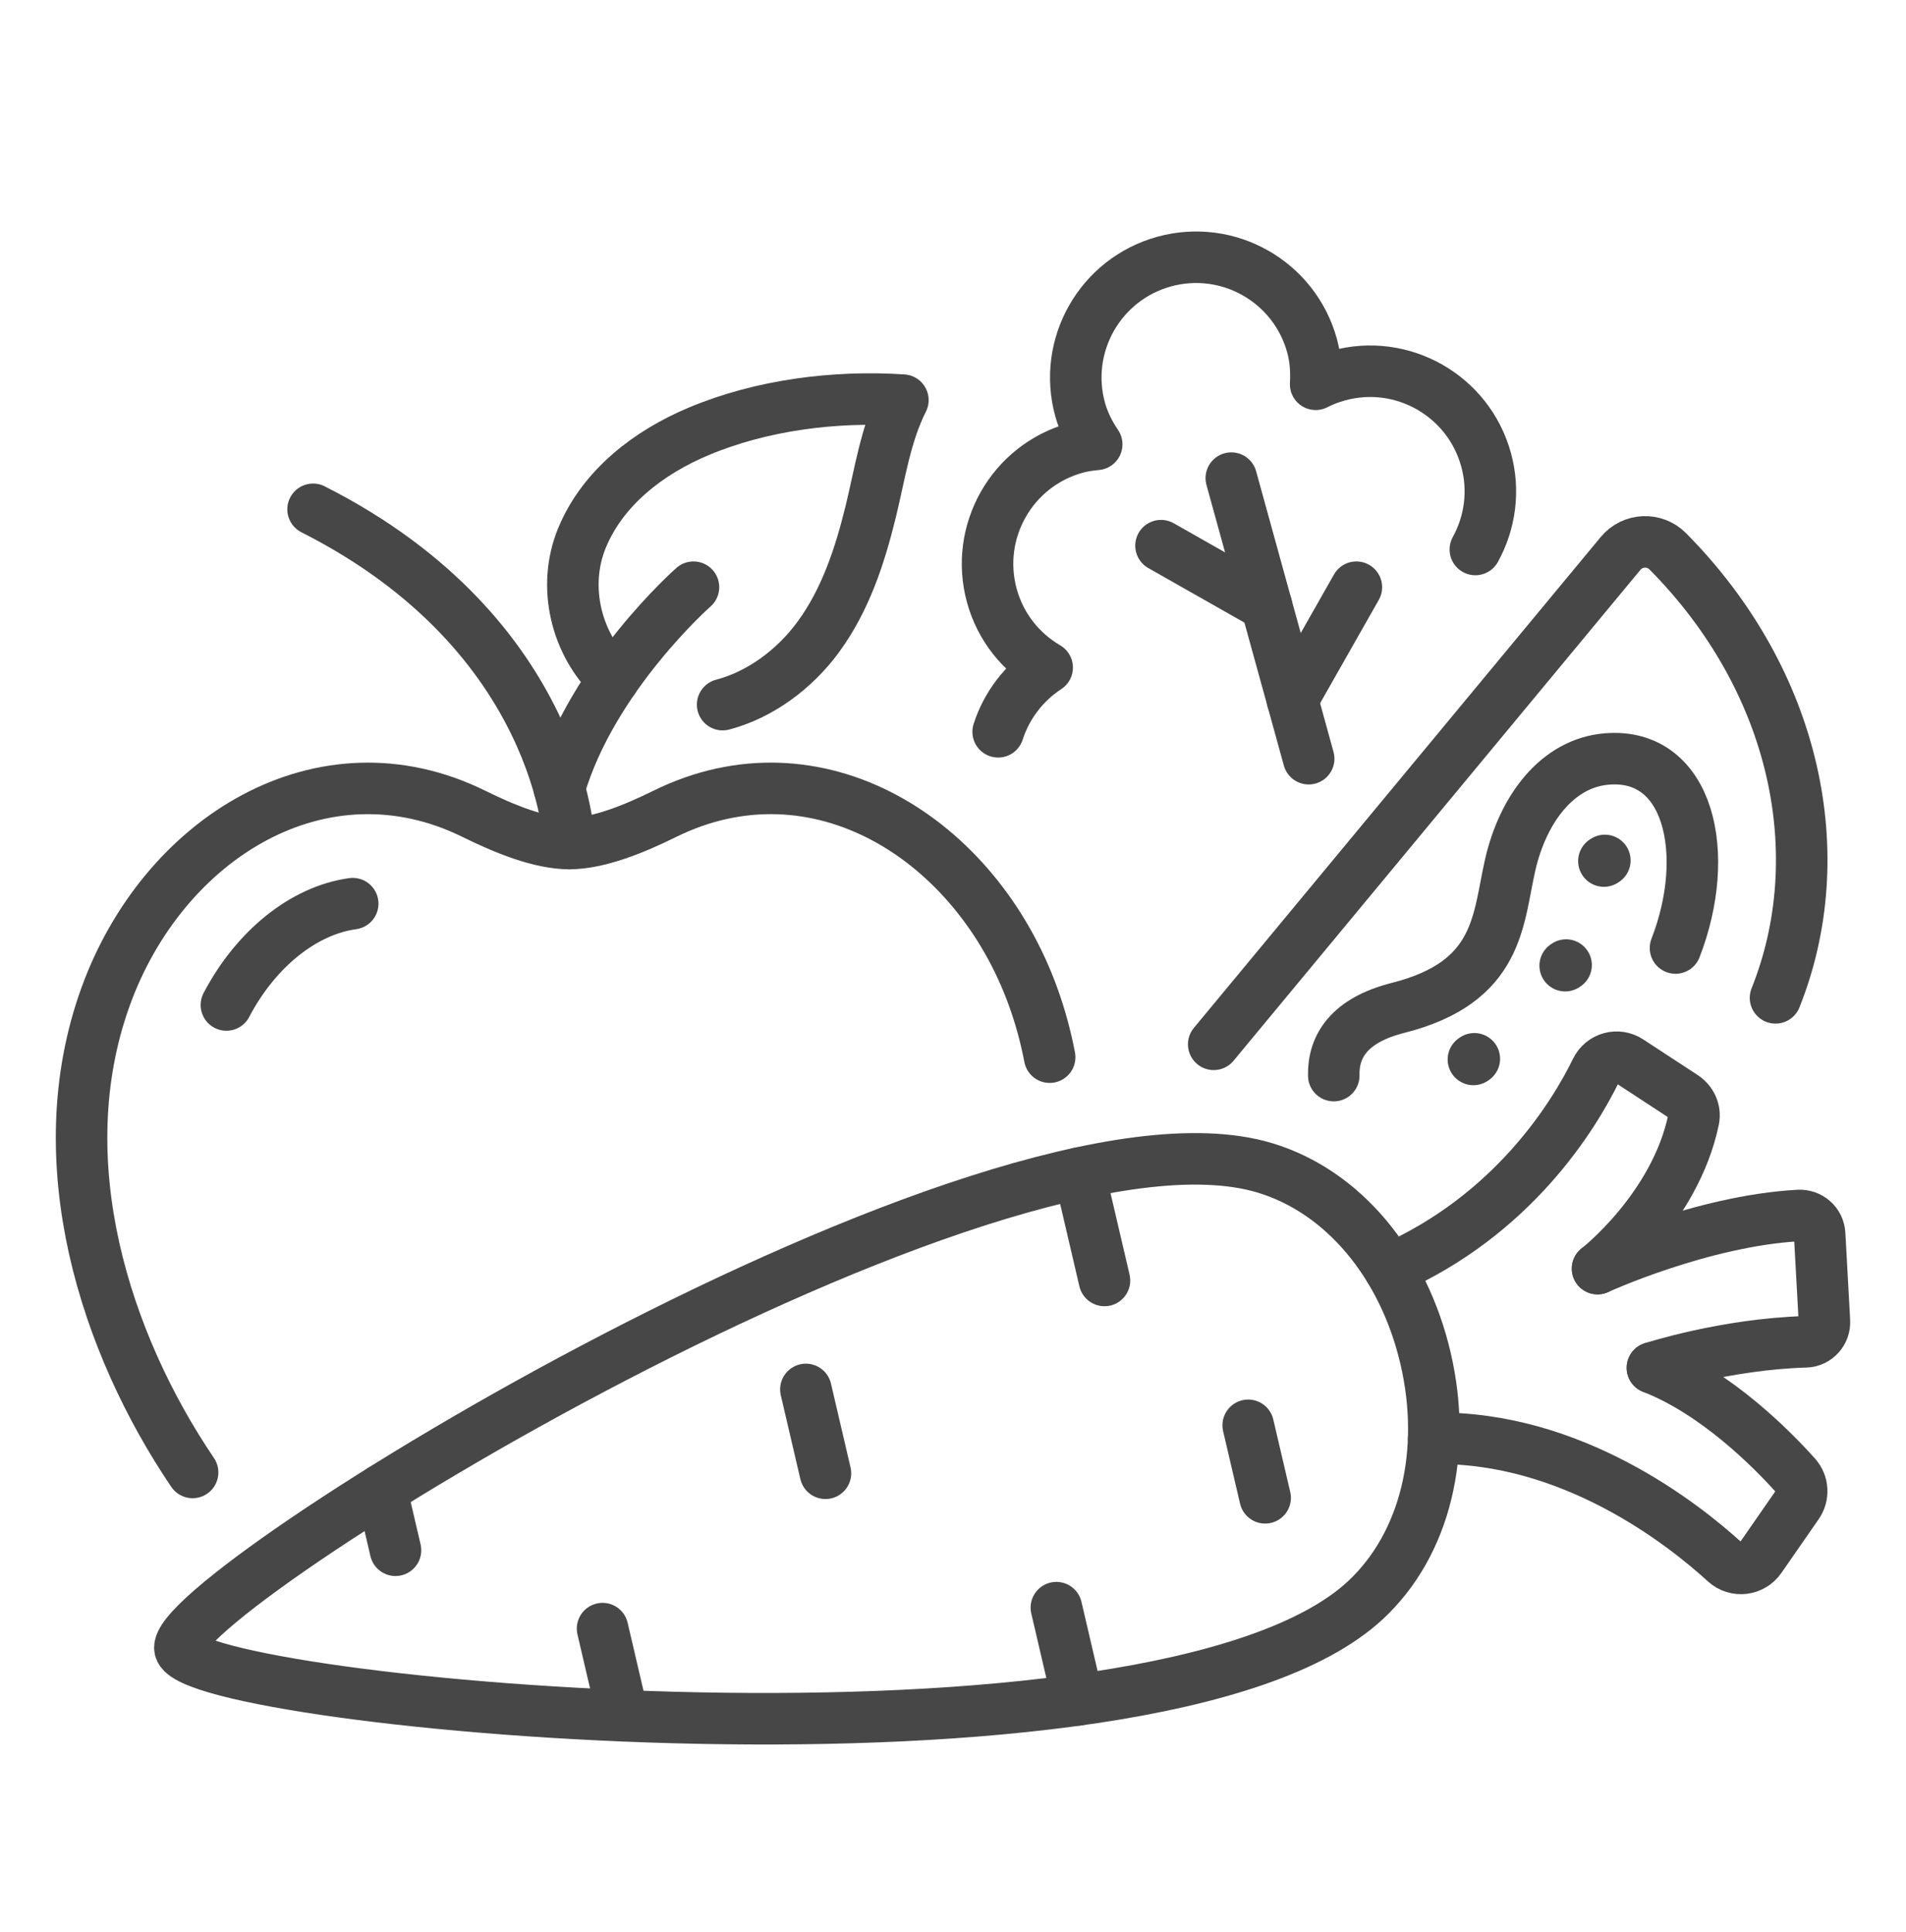 <?xml version="1.0" encoding="utf-8"?>
<!-- Generator: Adobe Illustrator 16.0.0, SVG Export Plug-In . SVG Version: 6.00 Build 0)  -->
<!DOCTYPE svg PUBLIC "-//W3C//DTD SVG 1.1//EN" "http://www.w3.org/Graphics/SVG/1.1/DTD/svg11.dtd">
<svg version="1.1" id="Calque_1" xmlns="http://www.w3.org/2000/svg" xmlns:xlink="http://www.w3.org/1999/xlink" x="0px" y="0px"
	 width="74px" height="75px" viewBox="0 0 74 75" enable-background="new 0 0 74 75" xml:space="preserve">
<g>
	<g>
		<path fill="#474747" d="M41.855-44.158c-1.815,0-6.285-0.232-7.229-2.466c-0.42-0.992-0.633-2.045-0.633-3.131
			c0-4.435,3.608-8.043,8.044-8.043c4.434,0,8.043,3.608,8.043,8.043c0,0.993-0.18,1.964-0.533,2.884
			c-0.361,0.941-1.36,1.656-2.968,2.123c-1.209,0.353-2.769,0.561-4.39,0.588C42.092-44.159,41.979-44.158,41.855-44.158z
			 M42.037-55.664c-3.258,0-5.908,2.651-5.908,5.909c0,0.799,0.155,1.571,0.463,2.3c0.154,0.365,1.976,1.221,5.563,1.161
			c3.432-0.058,5.236-0.917,5.4-1.343c0.259-0.675,0.391-1.388,0.391-2.118C47.945-53.013,45.295-55.664,42.037-55.664z"/>
		<path fill="#474747" d="M60.42-44.158c-1.814,0-6.285-0.232-7.229-2.466c-0.419-0.992-0.632-2.045-0.632-3.131
			c0-4.435,3.607-8.043,8.043-8.043c4.435,0,8.043,3.608,8.043,8.043c0,0.993-0.179,1.964-0.533,2.884
			c-0.36,0.941-1.359,1.656-2.966,2.123c-1.211,0.353-2.77,0.561-4.392,0.588C60.656-44.159,60.545-44.158,60.42-44.158z
			 M60.602-55.664c-3.258,0-5.908,2.651-5.908,5.909c0,0.799,0.156,1.571,0.463,2.3c0.156,0.365,1.977,1.22,5.563,1.161
			c3.432-0.058,5.237-0.917,5.4-1.343c0.259-0.675,0.392-1.388,0.392-2.118C66.511-53.013,63.859-55.664,60.602-55.664z"/>
		<path fill="#474747" d="M78.984-44.158c-1.814,0-6.284-0.232-7.229-2.466c-0.42-0.992-0.632-2.045-0.632-3.131
			c0-4.435,3.608-8.043,8.043-8.043s8.043,3.608,8.043,8.043c0,0.993-0.179,1.964-0.533,2.884c-0.362,0.941-1.36,1.656-2.968,2.123
			c-1.209,0.353-2.769,0.561-4.389,0.588C79.222-44.159,79.109-44.158,78.984-44.158z M79.167-55.664
			c-3.258,0-5.909,2.651-5.909,5.909c0,0.798,0.156,1.571,0.464,2.3c0.155,0.365,1.976,1.221,5.563,1.161
			c3.432-0.058,5.236-0.917,5.4-1.343c0.259-0.675,0.39-1.388,0.39-2.118C85.074-53.013,82.425-55.664,79.167-55.664z"/>
		<path fill="#474747" d="M32.703-50.176c-0.087,0-0.176-0.01-0.264-0.032c-1.51-0.386-2.46-1.017-2.824-1.877
			c-0.385-0.909-0.579-1.874-0.579-2.87c0-4.065,3.308-7.372,7.373-7.372c1.886,0,3.681,0.711,5.054,2.004
			c0.43,0.404,0.449,1.08,0.045,1.509c-0.404,0.43-1.079,0.45-1.509,0.046c-0.976-0.919-2.25-1.425-3.59-1.425
			c-2.889,0-5.239,2.35-5.239,5.238c0,0.708,0.139,1.394,0.412,2.039c0.044,0.083,0.396,0.387,1.385,0.639
			c0.57,0.146,0.916,0.727,0.77,1.298C33.614-50.496,33.18-50.176,32.703-50.176z"/>
		<path fill="#474747" d="M47.66-56.92c-0.174,0-0.35-0.043-0.514-0.133c-0.516-0.283-0.705-0.933-0.421-1.449
			c1.297-2.359,3.774-3.825,6.465-3.825c2.142,0,4.175,0.93,5.577,2.55c0.386,0.446,0.338,1.12-0.108,1.506s-1.12,0.337-1.505-0.109
			c-0.997-1.151-2.441-1.813-3.964-1.813c-1.912,0-3.673,1.042-4.595,2.72C48.402-57.12,48.037-56.92,47.66-56.92z"/>
		<path fill="#474747" d="M92.785-39.858h-58.59c-0.857,0-1.676-0.409-2.188-1.095l-7.661-10.214
			c-0.625-0.834-0.725-1.931-0.258-2.864c0.466-0.933,1.404-1.513,2.447-1.513h2.881c0.59,0,1.068,0.479,1.068,1.067
			c0,0.59-0.479,1.067-1.068,1.067h-2.881c-0.336,0-0.488,0.233-0.538,0.333s-0.144,0.36,0.057,0.629l7.661,10.214
			c0.112,0.15,0.292,0.24,0.48,0.24h58.59c0.353,0,0.503-0.249,0.55-0.357c0.048-0.106,0.133-0.385-0.104-0.646l-9.226-10.214
			c-0.396-0.437-0.361-1.112,0.076-1.508c0.438-0.395,1.112-0.359,1.508,0.077l9.227,10.214c0.735,0.813,0.915,1.942,0.47,2.944
			C94.84-40.481,93.883-39.858,92.785-39.858z"/>
		<path fill="#474747" d="M83.238-34.11h-40.25c-1.832,0-3.432-1.176-3.979-2.925l-0.1-0.316c-0.176-0.563,0.138-1.161,0.7-1.338
			c0.563-0.176,1.161,0.139,1.338,0.699l0.099,0.318c0.268,0.853,1.047,1.426,1.941,1.426h40.25c0.966,0,1.805-0.687,1.994-1.635
			c0.115-0.577,0.677-0.952,1.257-0.836c0.576,0.115,0.952,0.678,0.836,1.256C86.938-35.52,85.219-34.11,83.238-34.11z"/>
		<path fill="#474747" d="M79.167-72.511c-0.455,0-0.876-0.292-1.019-0.749c-0.177-0.562,0.137-1.162,0.699-1.338l11.32-3.547
			c0.563-0.176,1.161,0.137,1.337,0.699c0.177,0.563-0.137,1.162-0.699,1.337L79.486-72.56
			C79.379-72.526,79.272-72.511,79.167-72.511z"/>
		<path fill="#474747" d="M47.123-49.376c-1.342,0-2.523-0.697-3.203-1.748c-0.598,0.379-1.301,0.593-2.035,0.593
			c-0.672,0-1.318-0.175-1.883-0.498c-0.691,1.005-1.848,1.653-3.139,1.653c-0.855,0-1.665-0.279-2.342-0.808
			c-0.465-0.363-0.547-1.033-0.185-1.498s1.034-0.547,1.498-0.185c0.298,0.232,0.653,0.355,1.028,0.355
			c0.846,0,1.559-0.633,1.66-1.471c0.055-0.446,0.382-0.812,0.82-0.912c0.438-0.101,0.892,0.083,1.136,0.46
			c0.312,0.48,0.837,0.768,1.405,0.768c0.654,0,1.253-0.387,1.525-0.984c0.208-0.459,0.709-0.71,1.201-0.6
			c0.493,0.108,0.842,0.547,0.837,1.053c0,0.009,0,0.021-0.001,0.033c0.012,0.914,0.759,1.653,1.676,1.653
			c0.397,0,0.77-0.136,1.074-0.392c0.451-0.379,1.125-0.321,1.504,0.131c0.379,0.451,0.32,1.124-0.131,1.503
			C48.885-49.692,48.017-49.376,47.123-49.376z"/>
		<path fill="#474747" d="M65.692-49.376c-1.341,0-2.522-0.697-3.202-1.748c-0.597,0.379-1.3,0.593-2.034,0.593
			c-0.673,0-1.319-0.175-1.884-0.498c-0.691,1.005-1.848,1.653-3.139,1.653c-0.855,0-1.666-0.279-2.342-0.808
			c-0.465-0.363-0.547-1.033-0.184-1.498c0.362-0.465,1.033-0.547,1.498-0.185c0.297,0.232,0.652,0.355,1.027,0.355
			c0.846,0,1.559-0.633,1.66-1.471c0.055-0.446,0.383-0.812,0.82-0.912s0.892,0.083,1.136,0.46c0.312,0.48,0.837,0.768,1.406,0.768
			c0.654,0,1.253-0.387,1.523-0.984c0.208-0.457,0.707-0.707,1.198-0.601c0.491,0.105,0.841,0.541,0.841,1.043
			c0,0.013,0,0.028-0.001,0.044c0.012,0.914,0.76,1.653,1.675,1.653c0.398,0,0.77-0.136,1.076-0.392
			c0.451-0.379,1.124-0.321,1.504,0.131c0.378,0.451,0.32,1.124-0.132,1.503C67.456-49.692,66.586-49.376,65.692-49.376z"/>
		<path fill="#474747" d="M84.264-49.376c-1.343,0-2.523-0.697-3.203-1.748c-0.597,0.379-1.3,0.593-2.034,0.593
			c-0.673,0-1.319-0.175-1.883-0.498c-0.691,1.005-1.849,1.653-3.14,1.653c-0.855,0-1.665-0.279-2.342-0.808
			c-0.465-0.363-0.548-1.033-0.185-1.498c0.362-0.465,1.034-0.547,1.498-0.185c0.298,0.232,0.654,0.355,1.028,0.355
			c0.846,0,1.56-0.633,1.66-1.471c0.054-0.446,0.383-0.812,0.82-0.912c0.437-0.102,0.892,0.083,1.136,0.46
			c0.312,0.48,0.837,0.768,1.406,0.768c0.653,0,1.252-0.387,1.523-0.984c0.209-0.459,0.71-0.71,1.203-0.6
			c0.492,0.108,0.841,0.547,0.836,1.053c0,0.009,0,0.021-0.001,0.033c0.012,0.914,0.76,1.653,1.676,1.653
			c0.397,0,0.769-0.136,1.075-0.392c0.45-0.379,1.125-0.321,1.504,0.131c0.379,0.451,0.32,1.124-0.131,1.503
			C86.027-49.692,85.157-49.376,84.264-49.376z"/>
		<path fill="#474747" d="M77.268-69.604c-1.341,0-2.522-0.697-3.201-1.747c-0.599,0.378-1.302,0.592-2.036,0.592
			c-0.673,0-1.319-0.175-1.883-0.498c-0.691,1.004-1.848,1.653-3.14,1.653c-0.854,0-1.665-0.279-2.341-0.808
			c-0.465-0.363-0.547-1.034-0.186-1.499c0.364-0.465,1.034-0.547,1.499-0.185c0.299,0.233,0.653,0.355,1.027,0.355
			c0.846,0,1.56-0.632,1.662-1.471c0.054-0.446,0.381-0.811,0.819-0.912c0.438-0.101,0.891,0.083,1.136,0.46
			c0.312,0.481,0.837,0.768,1.405,0.768c0.654,0,1.253-0.386,1.525-0.984c0.208-0.459,0.71-0.71,1.201-0.6
			c0.493,0.109,0.841,0.547,0.837,1.052c0,0.01,0,0.022,0,0.034c0.011,0.914,0.758,1.653,1.674,1.653
			c0.398,0,0.771-0.135,1.075-0.392c0.452-0.379,1.125-0.321,1.504,0.131s0.32,1.125-0.131,1.503
			C79.031-69.921,78.161-69.604,77.268-69.604z"/>
		<path fill="#474747" d="M72.177-62.853c-4.508,0-8.175-3.667-8.175-8.174s3.667-8.174,8.175-8.174
			c4.507,0,8.174,3.667,8.174,8.174S76.684-62.853,72.177-62.853z M72.177-77.066c-3.331,0-6.039,2.709-6.039,6.04
			c0,3.33,2.708,6.039,6.039,6.039c3.33,0,6.04-2.709,6.04-6.039C78.217-74.357,75.507-77.066,72.177-77.066z"/>
	</g>
	<path fill="#474747" d="M68.431-80.968c-0.589,0-1.066-0.478-1.066-1.067c0-1.932,0.709-2.972,1.279-3.806
		c0.507-0.743,0.907-1.331,0.907-2.603c0-1.273-0.4-1.859-0.907-2.603c-0.57-0.835-1.279-1.875-1.279-3.807
		c0-0.589,0.478-1.067,1.066-1.067c0.591,0,1.067,0.478,1.067,1.067c0,1.272,0.401,1.86,0.908,2.603
		c0.57,0.834,1.28,1.874,1.28,3.806c0,1.932-0.71,2.971-1.28,3.806c-0.507,0.743-0.908,1.33-0.908,2.603
		C69.498-81.446,69.021-80.968,68.431-80.968z"/>
	<path fill="#474747" d="M75.298-80.968c-0.59,0-1.067-0.478-1.067-1.067c0-1.932,0.709-2.972,1.28-3.806
		c0.507-0.743,0.906-1.331,0.906-2.603c0-1.273-0.399-1.859-0.906-2.603c-0.571-0.835-1.28-1.875-1.28-3.807
		c0-0.589,0.478-1.067,1.067-1.067c0.589,0,1.066,0.478,1.066,1.067c0,1.272,0.401,1.86,0.908,2.603
		c0.571,0.834,1.28,1.874,1.28,3.806c0,1.932-0.709,2.971-1.28,3.806c-0.507,0.743-0.908,1.33-0.908,2.603
		C76.364-81.446,75.887-80.968,75.298-80.968z"/>
</g>
<g>
	<path fill="none" stroke="#474747" stroke-width="2" stroke-linecap="round" stroke-linejoin="round" stroke-miterlimit="10" d="
		M12.155,19.773c9.693,4.904,9.949,12.976,9.949,12.976"/>
	<path fill="none" stroke="#474747" stroke-width="2" stroke-linecap="round" stroke-linejoin="round" stroke-miterlimit="10" d="
		M23.814,26.382c-1.463-1.388-1.984-3.618-1.227-5.476c0.808-1.982,2.616-3.354,4.541-4.16c2.446-1.025,5.283-1.385,7.926-1.212
		c-0.677,1.339-0.894,2.884-1.249,4.328c-0.421,1.719-0.98,3.428-2.038,4.87c-0.925,1.263-2.271,2.247-3.711,2.624"/>
	<path fill="none" stroke="#474747" stroke-width="2" stroke-linecap="round" stroke-linejoin="round" stroke-miterlimit="10" d="
		M40.753,41.043c-0.151-0.787-0.362-1.571-0.642-2.344c-2.228-6.164-8.408-10.018-14.316-7.096
		c-1.142,0.564-2.547,1.146-3.691,1.146l0,0c-1.144,0-2.55-0.582-3.691-1.146c-5.908-2.921-12.089,0.933-14.315,7.096
		c-2.309,6.39,0,13.477,3.38,18.466"/>
	<path fill="none" stroke="#474747" stroke-width="2" stroke-linecap="round" stroke-linejoin="round" stroke-miterlimit="10" d="
		M8.79,39.017c1.134-2.168,2.994-3.673,4.904-3.934"/>
	<path fill="none" stroke="#474747" stroke-width="2" stroke-linecap="round" stroke-linejoin="round" stroke-miterlimit="10" d="
		M21.717,30.608c1.271-4.347,5.207-7.811,5.207-7.811"/>
	<path fill="none" stroke="#474747" stroke-width="2" stroke-linecap="round" stroke-linejoin="round" stroke-miterlimit="10" d="
		M6.989,64.018c0.495,2.123,37.905,5.666,46.026-1.896c2.343-2.183,3.178-5.764,2.33-9.394s-3.182-6.471-6.248-7.391
		C38.468,42.153,6.494,61.895,6.989,64.018L6.989,64.018z"/>
	
		<line fill="none" stroke="#474747" stroke-width="2" stroke-linecap="round" stroke-linejoin="round" stroke-miterlimit="10" x1="41.907" y1="45.542" x2="42.881" y2="49.712"/>
	
		<line fill="none" stroke="#474747" stroke-width="2" stroke-linecap="round" stroke-linejoin="round" stroke-miterlimit="10" x1="41.849" y1="65.995" x2="41.013" y2="62.414"/>
	
		<line fill="none" stroke="#474747" stroke-width="2" stroke-linecap="round" stroke-linejoin="round" stroke-miterlimit="10" x1="31.288" y1="53.942" x2="32.048" y2="57.197"/>
	
		<line fill="none" stroke="#474747" stroke-width="2" stroke-linecap="round" stroke-linejoin="round" stroke-miterlimit="10" x1="24.183" y1="66.61" x2="23.394" y2="63.228"/>
	
		<line fill="none" stroke="#474747" stroke-width="2" stroke-linecap="round" stroke-linejoin="round" stroke-miterlimit="10" x1="14.809" y1="57.844" x2="15.355" y2="60.186"/>
	
		<line fill="none" stroke="#474747" stroke-width="2" stroke-linecap="round" stroke-linejoin="round" stroke-miterlimit="10" x1="48.461" y1="55.335" x2="49.119" y2="58.15"/>
	<path fill="none" stroke="#474747" stroke-width="2" stroke-linecap="round" stroke-linejoin="round" stroke-miterlimit="10" d="
		M64.154,53.103c2.492,0.975,4.653,3.168,5.568,4.19c0.279,0.313,0.304,0.776,0.064,1.12L68.338,60.5
		c-0.313,0.449-0.947,0.526-1.354,0.157c-1.664-1.521-5.975-4.9-11.321-4.816"/>
	<path fill="none" stroke="#474747" stroke-width="2" stroke-linecap="round" stroke-linejoin="round" stroke-miterlimit="10" d="
		M62.024,49.251c0,0,4.054-1.857,7.81-2.062c0.424-0.023,0.789,0.294,0.813,0.72l0.186,3.384c0.023,0.421-0.302,0.787-0.725,0.8
		c-3.129,0.092-5.953,1.01-5.953,1.01"/>
	<path fill="none" stroke="#474747" stroke-width="2" stroke-linecap="round" stroke-linejoin="round" stroke-miterlimit="10" d="
		M53.956,49.279c4.805-2.113,7.153-5.974,8.016-7.737c0.233-0.478,0.829-0.645,1.274-0.354l2.119,1.386
		c0.295,0.193,0.459,0.544,0.389,0.887c-0.715,3.447-3.729,5.791-3.729,5.791"/>
	<path fill="none" stroke="#474747" stroke-width="2" stroke-linecap="round" stroke-linejoin="round" stroke-miterlimit="10" d="
		M57.28,21.333c0.566-1.029,0.753-2.269,0.415-3.491c-0.686-2.486-3.256-3.946-5.742-3.26c-0.309,0.084-0.6,0.199-0.873,0.337
		c0.027-0.494-0.002-0.998-0.141-1.502c-0.686-2.486-3.256-3.946-5.742-3.261c-2.486,0.686-3.947,3.257-3.261,5.743
		c0.138,0.499,0.368,0.944,0.643,1.352c-0.269,0.025-0.538,0.063-0.808,0.137c-2.486,0.686-3.946,3.256-3.261,5.743
		c0.337,1.222,1.132,2.192,2.146,2.785c-0.909,0.596-1.577,1.482-1.903,2.494"/>
	
		<line fill="none" stroke="#474747" stroke-width="2" stroke-linecap="round" stroke-linejoin="round" stroke-miterlimit="10" x1="50.809" y1="29.455" x2="47.805" y2="18.562"/>
	
		<line fill="none" stroke="#474747" stroke-width="2" stroke-linecap="round" stroke-linejoin="round" stroke-miterlimit="10" x1="49.169" y1="23.507" x2="45.076" y2="21.184"/>
	
		<line fill="none" stroke="#474747" stroke-width="2" stroke-linecap="round" stroke-linejoin="round" stroke-miterlimit="10" x1="50.178" y1="27.17" x2="52.661" y2="22.797"/>
	<path fill="none" stroke="#474747" stroke-width="2" stroke-linecap="round" stroke-linejoin="round" stroke-miterlimit="10" d="
		M68.934,38.74c2.201-5.502,0.842-12.261-4.184-17.337c-0.514-0.518-1.365-0.48-1.83,0.081L47.122,40.544"/>
	<path fill="none" stroke="#474747" stroke-width="2" stroke-linecap="round" stroke-linejoin="round" stroke-miterlimit="10" d="
		M51.783,41.758c-0.026-1.133,0.592-2.147,2.5-2.63c3.959-1.001,3.865-3.44,4.352-5.561c0.494-2.15,1.822-3.948,3.76-4.102
		c3.192-0.253,4.075,3.688,2.656,7.34"/>
	
		<line fill="none" stroke="#474747" stroke-width="2" stroke-linecap="round" stroke-linejoin="round" stroke-miterlimit="10" x1="62.308" y1="33.405" x2="62.271" y2="33.429"/>
	
		<line fill="none" stroke="#474747" stroke-width="2" stroke-linecap="round" stroke-linejoin="round" stroke-miterlimit="10" x1="60.803" y1="37.467" x2="60.768" y2="37.491"/>
	
		<line fill="none" stroke="#474747" stroke-width="2" stroke-linecap="round" stroke-linejoin="round" stroke-miterlimit="10" x1="57.24" y1="41.106" x2="57.205" y2="41.131"/>
</g>
<g id="farmer_x2F_local_x2F_street_market">
	<g>
		<path fill="none" stroke="#474747" stroke-width="2" stroke-linecap="round" stroke-linejoin="round" stroke-miterlimit="10" d="
			M161.892,2.89h3.434c0.352,0,0.677,0.184,0.857,0.484l5.424,9.041c0.187,0.311,0.285,0.666,0.285,1.029v5.445c0,0.553-0.447,1-1,1
			h-2v8"/>
		<path fill="none" stroke="#474747" stroke-width="2" stroke-linecap="round" stroke-linejoin="round" stroke-miterlimit="10" d="
			M112.892,27.89v-8h-2c-0.553,0-1-0.447-1-1v-5.445c0-0.363,0.099-0.719,0.285-1.029l5.424-9.041
			c0.18-0.301,0.506-0.484,0.857-0.484h19.434"/>
		<g>
			
				<line fill="none" stroke="#474747" stroke-width="2" stroke-linecap="round" stroke-linejoin="round" stroke-miterlimit="10" x1="118.892" y1="-4.11" x2="118.892" y2="2.89"/>
			
				<line fill="none" stroke="#474747" stroke-width="2" stroke-linecap="round" stroke-linejoin="round" stroke-miterlimit="10" x1="162.892" y1="-4.11" x2="162.892" y2="2.89"/>
		</g>
		
			<line fill="none" stroke="#474747" stroke-width="2" stroke-linecap="round" stroke-linejoin="round" stroke-miterlimit="10" x1="117.892" y1="19.89" x2="112.892" y2="19.89"/>
		
			<line fill="none" stroke="#474747" stroke-width="2" stroke-linecap="round" stroke-linejoin="round" stroke-miterlimit="10" x1="125.892" y1="19.89" x2="168.892" y2="19.89"/>
		
			<polyline fill="none" stroke="#474747" stroke-width="2" stroke-linecap="round" stroke-linejoin="round" stroke-miterlimit="10" points="
			117.892,10.89 116.892,12.89 164.892,12.89 163.892,10.89 		"/>
		<g>
			<path fill="none" stroke="#474747" stroke-width="2" stroke-linecap="round" stroke-linejoin="round" stroke-miterlimit="10" d="
				M138.892,8.89c0-2.762,2.238-5,5-5s5,2.238,5,5c0-2.762,2.238-5,5-5s5,2.238,5,5"/>
			<path fill="none" stroke="#474747" stroke-width="2" stroke-linecap="round" stroke-linejoin="round" stroke-miterlimit="10" d="
				M153.789,3.9c0.067-0.326,0.103-0.664,0.103-1.01c0-2.762-2.238-5-5-5s-5,2.238-5,5c0,0.346,0.035,0.684,0.103,1.01"/>
		</g>
	</g>
	<g>
		<path fill="none" stroke="#474747" stroke-width="2" stroke-linecap="round" stroke-linejoin="round" stroke-miterlimit="10" d="
			M170.892-20.11v3.5c0,4.125-3.375,7.5-7.5,7.5l0,0c-3.553,0-6.549-2.503-7.312-5.833c-0.048-0.207-0.329-0.207-0.376,0
			c-0.764,3.33-3.76,5.833-7.313,5.833l0,0c-3.553,0-6.549-2.503-7.313-5.833c-0.047-0.207-0.328-0.207-0.375,0
			c-0.764,3.33-3.76,5.833-7.313,5.833l0,0c-3.553,0-6.549-2.503-7.313-5.833c-0.047-0.207-0.328-0.207-0.375,0
			c-0.764,3.33-3.76,5.833-7.313,5.833l0,0c-4.125,0-7.5-3.375-7.5-7.5v-3.5"/>
		
			<polygon fill="none" stroke="#474747" stroke-width="2" stroke-linecap="round" stroke-linejoin="round" stroke-miterlimit="10" points="
			170.892,-20.11 110.892,-20.11 119.892,-34.11 161.892,-34.11 		"/>
		
			<line fill="none" stroke="#474747" stroke-width="2" stroke-linecap="round" stroke-linejoin="round" stroke-miterlimit="10" x1="140.892" y1="-34.11" x2="140.892" y2="-28.11"/>
		
			<line fill="none" stroke="#474747" stroke-width="2" stroke-linecap="round" stroke-linejoin="round" stroke-miterlimit="10" x1="127.892" y1="-28.11" x2="129.892" y2="-34.11"/>
		
			<line fill="none" stroke="#474747" stroke-width="2" stroke-linecap="round" stroke-linejoin="round" stroke-miterlimit="10" x1="153.892" y1="-28.11" x2="151.892" y2="-34.11"/>
	</g>
</g>
<g>
	
		<circle fill="none" stroke="#4E4E4E" stroke-width="2" stroke-linecap="round" stroke-linejoin="round" stroke-miterlimit="10" cx="91.514" cy="92.794" r="3.625"/>
	
		<circle fill="none" stroke="#4E4E4E" stroke-width="2" stroke-linecap="round" stroke-linejoin="round" stroke-miterlimit="10" cx="121.717" cy="90.378" r="3.624"/>
	<path fill="none" stroke="#4E4E4E" stroke-width="2" stroke-linecap="round" stroke-linejoin="round" stroke-miterlimit="10" d="
		M136.181,96.115c0.767-0.427,1.241-1.234,1.241-2.113v-12.08c0-1.334-1.081-2.417-2.415-2.417c-1.335,0-2.417,1.083-2.417,2.417
		v10.659l-9.083,5.046h-9.78l-3.036-8.097c-0.469-1.25-1.861-1.884-3.111-1.414c-1.249,0.468-1.882,1.861-1.414,3.11l3.624,9.665
		c0.354,0.942,1.255,1.568,2.263,1.568h6.863l-0.97,9.707l-4.468,9.831c-0.274,0.6-0.289,1.285-0.045,1.896l4.832,12.081
		c0.379,0.944,1.286,1.521,2.246,1.521c0.298,0,0.602-0.057,0.896-0.174c1.239-0.496,1.842-1.901,1.347-3.142l-4.45-11.124
		l3.836-8.439l3.348,9.206c0.212,0.58,0.637,1.058,1.19,1.336l7.249,3.624c0.347,0.174,0.716,0.255,1.078,0.255
		c0.888,0,1.74-0.489,2.164-1.336c0.597-1.194,0.113-2.645-1.081-3.242l-6.387-3.193l-2.314-6.362l1.47-14.72L136.181,96.115z"/>
	<path fill="none" stroke="#4E4E4E" stroke-width="2" stroke-linecap="round" stroke-linejoin="round" stroke-miterlimit="10" d="
		M108.428,107.291h-6.117l-5.315-6.379c-0.479-0.572-1.167-0.869-1.858-0.869l-7.209,0.001v0.002
		c-0.631-0.009-1.265,0.224-1.746,0.705l-3.804,3.804l-3.264-5.71c-0.66-1.158-2.136-1.563-3.296-0.898
		c-1.159,0.661-1.562,2.137-0.898,3.296l4.832,8.456c0.374,0.653,1.03,1.097,1.776,1.196c0.106,0.015,0.215,0.021,0.321,0.021
		c0.637,0,1.253-0.251,1.709-0.708l3.616-3.618l1.924,4.326l-7.249,8.456h4.723l-5.768,14.83c-0.483,1.244,0.134,2.645,1.377,3.128
		c0.288,0.112,0.585,0.166,0.876,0.166c0.968,0,1.881-0.585,2.252-1.542l6.448-16.582h2.173v15.706c0,1.334,1.082,2.417,2.416,2.417
		c1.335,0,2.416-1.083,2.416-2.417v-15.706h3.625l-5.863-13.4l1.772,4.05l1.027,1.232c0.458,0.552,1.139,0.87,1.854,0.87h7.249
		c1.335,0,2.416-1.082,2.416-2.416S109.763,107.291,108.428,107.291z"/>
	
		<line fill="none" stroke="#4E4E4E" stroke-width="2" stroke-linecap="round" stroke-linejoin="round" stroke-miterlimit="10" x1="86.683" y1="86.753" x2="84.265" y2="86.753"/>
	
		<line fill="none" stroke="#4E4E4E" stroke-width="2" stroke-linecap="round" stroke-linejoin="round" stroke-miterlimit="10" x1="79.434" y1="86.753" x2="77.017" y2="86.753"/>
	
		<line fill="none" stroke="#4E4E4E" stroke-width="2" stroke-linecap="round" stroke-linejoin="round" stroke-miterlimit="10" x1="81.85" y1="84.338" x2="81.85" y2="81.922"/>
	
		<line fill="none" stroke="#4E4E4E" stroke-width="2" stroke-linecap="round" stroke-linejoin="round" stroke-miterlimit="10" x1="81.85" y1="91.587" x2="81.85" y2="89.171"/>
	
		<line fill="none" stroke="#4E4E4E" stroke-width="2" stroke-linecap="round" stroke-linejoin="round" stroke-miterlimit="10" x1="104.803" y1="84.338" x2="102.388" y2="84.338"/>
	
		<line fill="none" stroke="#4E4E4E" stroke-width="2" stroke-linecap="round" stroke-linejoin="round" stroke-miterlimit="10" x1="97.555" y1="84.338" x2="95.139" y2="84.338"/>
	
		<line fill="none" stroke="#4E4E4E" stroke-width="2" stroke-linecap="round" stroke-linejoin="round" stroke-miterlimit="10" x1="99.972" y1="81.922" x2="99.972" y2="79.505"/>
	
		<line fill="none" stroke="#4E4E4E" stroke-width="2" stroke-linecap="round" stroke-linejoin="round" stroke-miterlimit="10" x1="99.972" y1="89.171" x2="99.972" y2="86.753"/>
</g>
<g>
	
		<line fill="none" stroke="#474747" stroke-width="2" stroke-miterlimit="10" x1="-48.723" y1="121.492" x2="-55.367" y2="121.492"/>
	<path fill="none" stroke="#474747" stroke-width="2" stroke-miterlimit="10" d="M-55.367,121.492h-8.107v-0.884
		c0-3.616,2.932-6.549,6.549-6.549h1.653c3.617,0,6.549,2.933,6.549,6.549v0.884"/>
	<polyline fill="none" stroke="#474747" stroke-width="2" stroke-miterlimit="10" points="-48.723,127.347 -46.021,129.374 
		-48.723,121.492 	"/>
	<path fill="none" stroke="#474747" stroke-width="2" stroke-miterlimit="10" d="M-55.367,121.492v2.898c0,0-3.491,3.069,0,5.209
		c3.491,2.139,6.644-2.253,6.644-2.253"/>
	<path fill="none" stroke="#474747" stroke-width="2" stroke-miterlimit="10" d="M-67.641,157.481v-13.998
		c0-5.08,4.118-9.199,9.199-9.199h5.475c5.081,0,9.199,4.119,9.199,9.199v13.998"/>
	<path fill="none" stroke="#474747" stroke-width="2" stroke-miterlimit="10" d="M-50.299,147.937H-61.11v-5.091
		c0-2.537,2.057-4.594,4.593-4.594h1.624c2.537,0,4.593,2.057,4.593,4.594V147.937z"/>
	<polyline fill="none" stroke="#474747" stroke-width="2" stroke-miterlimit="10" points="-58.914,157.481 -58.914,147.937 
		-52.495,147.937 -52.495,157.481 	"/>
	<line fill="none" stroke="#474747" stroke-width="2" stroke-miterlimit="10" x1="-67.641" y1="147.122" x2="-61.11" y2="143.657"/>
	<line fill="none" stroke="#474747" stroke-width="2" stroke-miterlimit="10" x1="-56.099" y1="114.06" x2="-56.099" y2="111.132"/>
	<path fill="none" stroke="#474747" stroke-width="2" stroke-miterlimit="10" d="M-43.768,144.843l4.997,2.52
		c0,0,4.094-20.772,5.576-27.672c0.64-2.977,2.618-10.12-3.408-12.076c-7.33-2.38-9.499,3.3-9.499,3.3V96.268"/>
	
		<line fill="none" stroke="#474747" stroke-width="2" stroke-miterlimit="10" x1="-38.771" y1="147.362" x2="-27.413" y2="153.105"/>
	
		<line fill="none" stroke="#474747" stroke-width="2" stroke-miterlimit="10" x1="-36.993" y1="138.894" x2="-25.634" y2="144.636"/>
	
		<line fill="none" stroke="#474747" stroke-width="2" stroke-miterlimit="10" x1="-35.312" y1="130.424" x2="-23.954" y2="136.166"/>
	<line fill="none" stroke="#474747" stroke-width="2" stroke-miterlimit="10" x1="-33.657" y1="121.928" x2="-22.25" y2="126.189"/>
	<line fill="none" stroke="#474747" stroke-width="2" stroke-miterlimit="10" x1="-32.37" y1="114.737" x2="-19.694" y2="115.459"/>
	<line fill="none" stroke="#474747" stroke-width="2" stroke-miterlimit="10" x1="-39.625" y1="107.057" x2="-33.657" y2="94.002"/>
	
		<line fill="none" stroke="#474747" stroke-width="2" stroke-miterlimit="10" x1="-33.588" y1="109.661" x2="-21.647" y2="101.695"/>
	<path fill="none" stroke="#474747" stroke-width="2" stroke-miterlimit="10" d="M-55.908,129.215
		c-0.063,0.002-0.127,0.003-0.19,0.003c-4.084,0-7.394-3.311-7.394-7.395c0-0.125,0.003-0.249,0.009-0.373"/>
</g>
<g>
	<g>
		<g>
			<path fill="#474747" d="M199.088,57.504c-0.542,0-0.991-0.428-1.014-0.973c-0.023-0.559,0.408-1.029,0.964-1.057
				c0.069-0.004,2.914-0.24,6.438-3.764c5.125-5.125,9.262-10.641,9.303-10.697c0.098-0.123,2.092-2.637,5.293-3.757
				c0.242-0.085,0.494-0.154,0.747-0.224c1.146-0.315,1.618-0.445,1.618-1.863c0-1.833-2.129-2.03-3.045-2.03
				c-1.609,0-3.875,2.265-5.373,3.763L203.61,48.195c-0.405,0.406-0.841,0.686-1.323,0.863c-0.982,0.361-2.44,0.35-5.092,0.334
				c-0.649-0.006-1.369-0.01-2.168-0.01H180.32c1.016,2.146,3.325,6.09,6.586,6.09h9.137c0.561,0,1.016,0.455,1.016,1.016
				s-0.455,1.016-1.016,1.016h-9.137c-5.89,0-8.951-8.439-9.078-8.797c-0.111-0.311-0.063-0.656,0.127-0.926s0.5-0.43,0.829-0.43
				h16.243c0.804,0,1.528,0.006,2.182,0.01c2.254,0.016,3.741,0.025,4.379-0.209c0.203-0.074,0.391-0.197,0.559-0.363l10.408-11.292
				c2.413-2.414,4.571-4.389,6.838-4.389c2.342,0,5.076,1.064,5.076,4.062c0,2.965-1.947,3.5-3.112,3.821
				c-0.207,0.057-0.415,0.113-0.613,0.184c-2.625,0.918-4.335,3.055-4.353,3.076c-0.026,0.035-4.246,5.664-9.479,10.896
				c-4.162,4.162-7.636,4.352-7.781,4.355C199.116,57.504,199.102,57.504,199.088,57.504z"/>
		</g>
	</g>
	<g>
		<g>
			<path fill="#474747" d="M197.482,49.383c-0.127,0-0.256-0.023-0.381-0.074c-0.52-0.211-0.771-0.803-0.56-1.322
				c0.343-0.846,0.517-1.742,0.517-2.664c0-1.635-0.539-3.172-1.559-4.441c-0.352-0.438-0.281-1.076,0.156-1.428
				s1.076-0.281,1.428,0.156c1.293,1.613,2.004,3.643,2.004,5.713c0,1.184-0.223,2.336-0.664,3.426
				C198.264,49.143,197.885,49.383,197.482,49.383z"/>
		</g>
	</g>
	<g>
		<g>
			<path fill="#474747" d="M182.421,49.383c-0.401,0-0.782-0.24-0.941-0.635c-0.44-1.09-0.665-2.242-0.665-3.426
				c0-5.039,4.1-9.138,9.137-9.138c1.606,0,3.187,0.423,4.569,1.224c0.485,0.281,0.651,0.901,0.37,1.387
				c-0.279,0.486-0.9,0.65-1.387,0.371c-1.074-0.623-2.303-0.951-3.553-0.951c-3.918,0-7.105,3.188-7.105,7.107
				c0,0.922,0.173,1.818,0.516,2.664c0.211,0.52-0.041,1.111-0.561,1.322C182.677,49.359,182.547,49.383,182.421,49.383z"/>
		</g>
	</g>
	<g>
		<g>
			<path fill="#474747" d="M207.107,92.178c-0.441,0-0.848-0.291-0.975-0.736c-0.154-0.539,0.157-1.1,0.696-1.254
				c7.769-2.223,13.753-8.75,15.245-16.629c0.104-0.551,0.632-0.916,1.187-0.809c0.551,0.104,0.913,0.635,0.809,1.186
				c-1.634,8.627-8.182,15.771-16.683,18.203C207.294,92.166,207.199,92.178,207.107,92.178z"/>
		</g>
	</g>
	<g>
		<g>
			<path fill="#474747" d="M208.226,96.082h-14.214c-0.094,0-0.188-0.014-0.278-0.039c-5.367-1.535-10.104-4.631-13.699-8.951
				c-0.358-0.43-0.3-1.07,0.131-1.428c0.431-0.361,1.07-0.303,1.43,0.129c3.304,3.971,7.644,6.822,12.562,8.26h13.926
				c10.521-3.074,17.955-12.568,18.396-23.352h-50.72c0.179,4.398,1.512,8.668,3.883,12.412c0.3,0.473,0.159,1.102-0.314,1.4
				s-1.101,0.16-1.401-0.314c-2.76-4.355-4.218-9.375-4.218-14.512c0-0.561,0.454-1.016,1.015-1.016h52.792
				c0.561,0,1.015,0.455,1.015,1.016c0,12.145-8.234,22.982-20.024,26.355C208.414,96.068,208.32,96.082,208.226,96.082z"/>
		</g>
	</g>
	<g>
		<g>
			<path fill="#474747" d="M178.024,70.701c-0.452,0-0.864-0.303-0.982-0.762c-0.191-0.742-0.288-1.51-0.288-2.283
				c0-5.039,4.099-9.137,9.137-9.137c2.229,0,4.375,0.811,6.044,2.285c0.421,0.371,0.46,1.012,0.089,1.432
				c-0.37,0.42-1.012,0.461-1.433,0.09c-1.298-1.145-2.968-1.777-4.7-1.777c-3.918,0-7.106,3.188-7.106,7.107
				c0,0.604,0.075,1.201,0.224,1.777c0.141,0.543-0.188,1.096-0.729,1.236C178.193,70.691,178.108,70.701,178.024,70.701z"/>
		</g>
	</g>
	<g>
		<g>
			<path fill="#474747" d="M208.985,70.701c-0.084,0.002-0.169-0.01-0.253-0.031c-0.544-0.141-0.87-0.693-0.73-1.236
				c0.148-0.576,0.224-1.174,0.224-1.777c0-3.92-3.188-7.107-7.106-7.107c-3.919,0-7.107,3.188-7.107,7.107
				c0,0.604,0.076,1.201,0.225,1.777c0.14,0.543-0.188,1.096-0.73,1.236c-0.543,0.139-1.096-0.188-1.236-0.73
				c-0.19-0.742-0.287-1.51-0.287-2.283c0-5.039,4.099-9.137,9.137-9.137c5.037,0,9.137,4.098,9.137,9.137
				c0,0.773-0.097,1.541-0.288,2.283C209.85,70.398,209.438,70.701,208.985,70.701z"/>
		</g>
	</g>
	<g>
		<g>
			<path fill="#474747" d="M224.214,70.701c-0.084,0.002-0.169-0.01-0.254-0.031c-0.543-0.141-0.87-0.693-0.729-1.236
				c0.147-0.576,0.223-1.174,0.223-1.777c0-3.92-3.188-7.107-7.106-7.107c-1.732,0-3.402,0.633-4.7,1.777
				c-0.42,0.371-1.063,0.33-1.432-0.09c-0.371-0.42-0.332-1.061,0.088-1.432c1.67-1.475,3.816-2.285,6.044-2.285
				c5.038,0,9.137,4.098,9.137,9.137c0,0.773-0.097,1.541-0.287,2.283C225.078,70.398,224.666,70.701,224.214,70.701z"/>
		</g>
	</g>
</g>
</svg>
